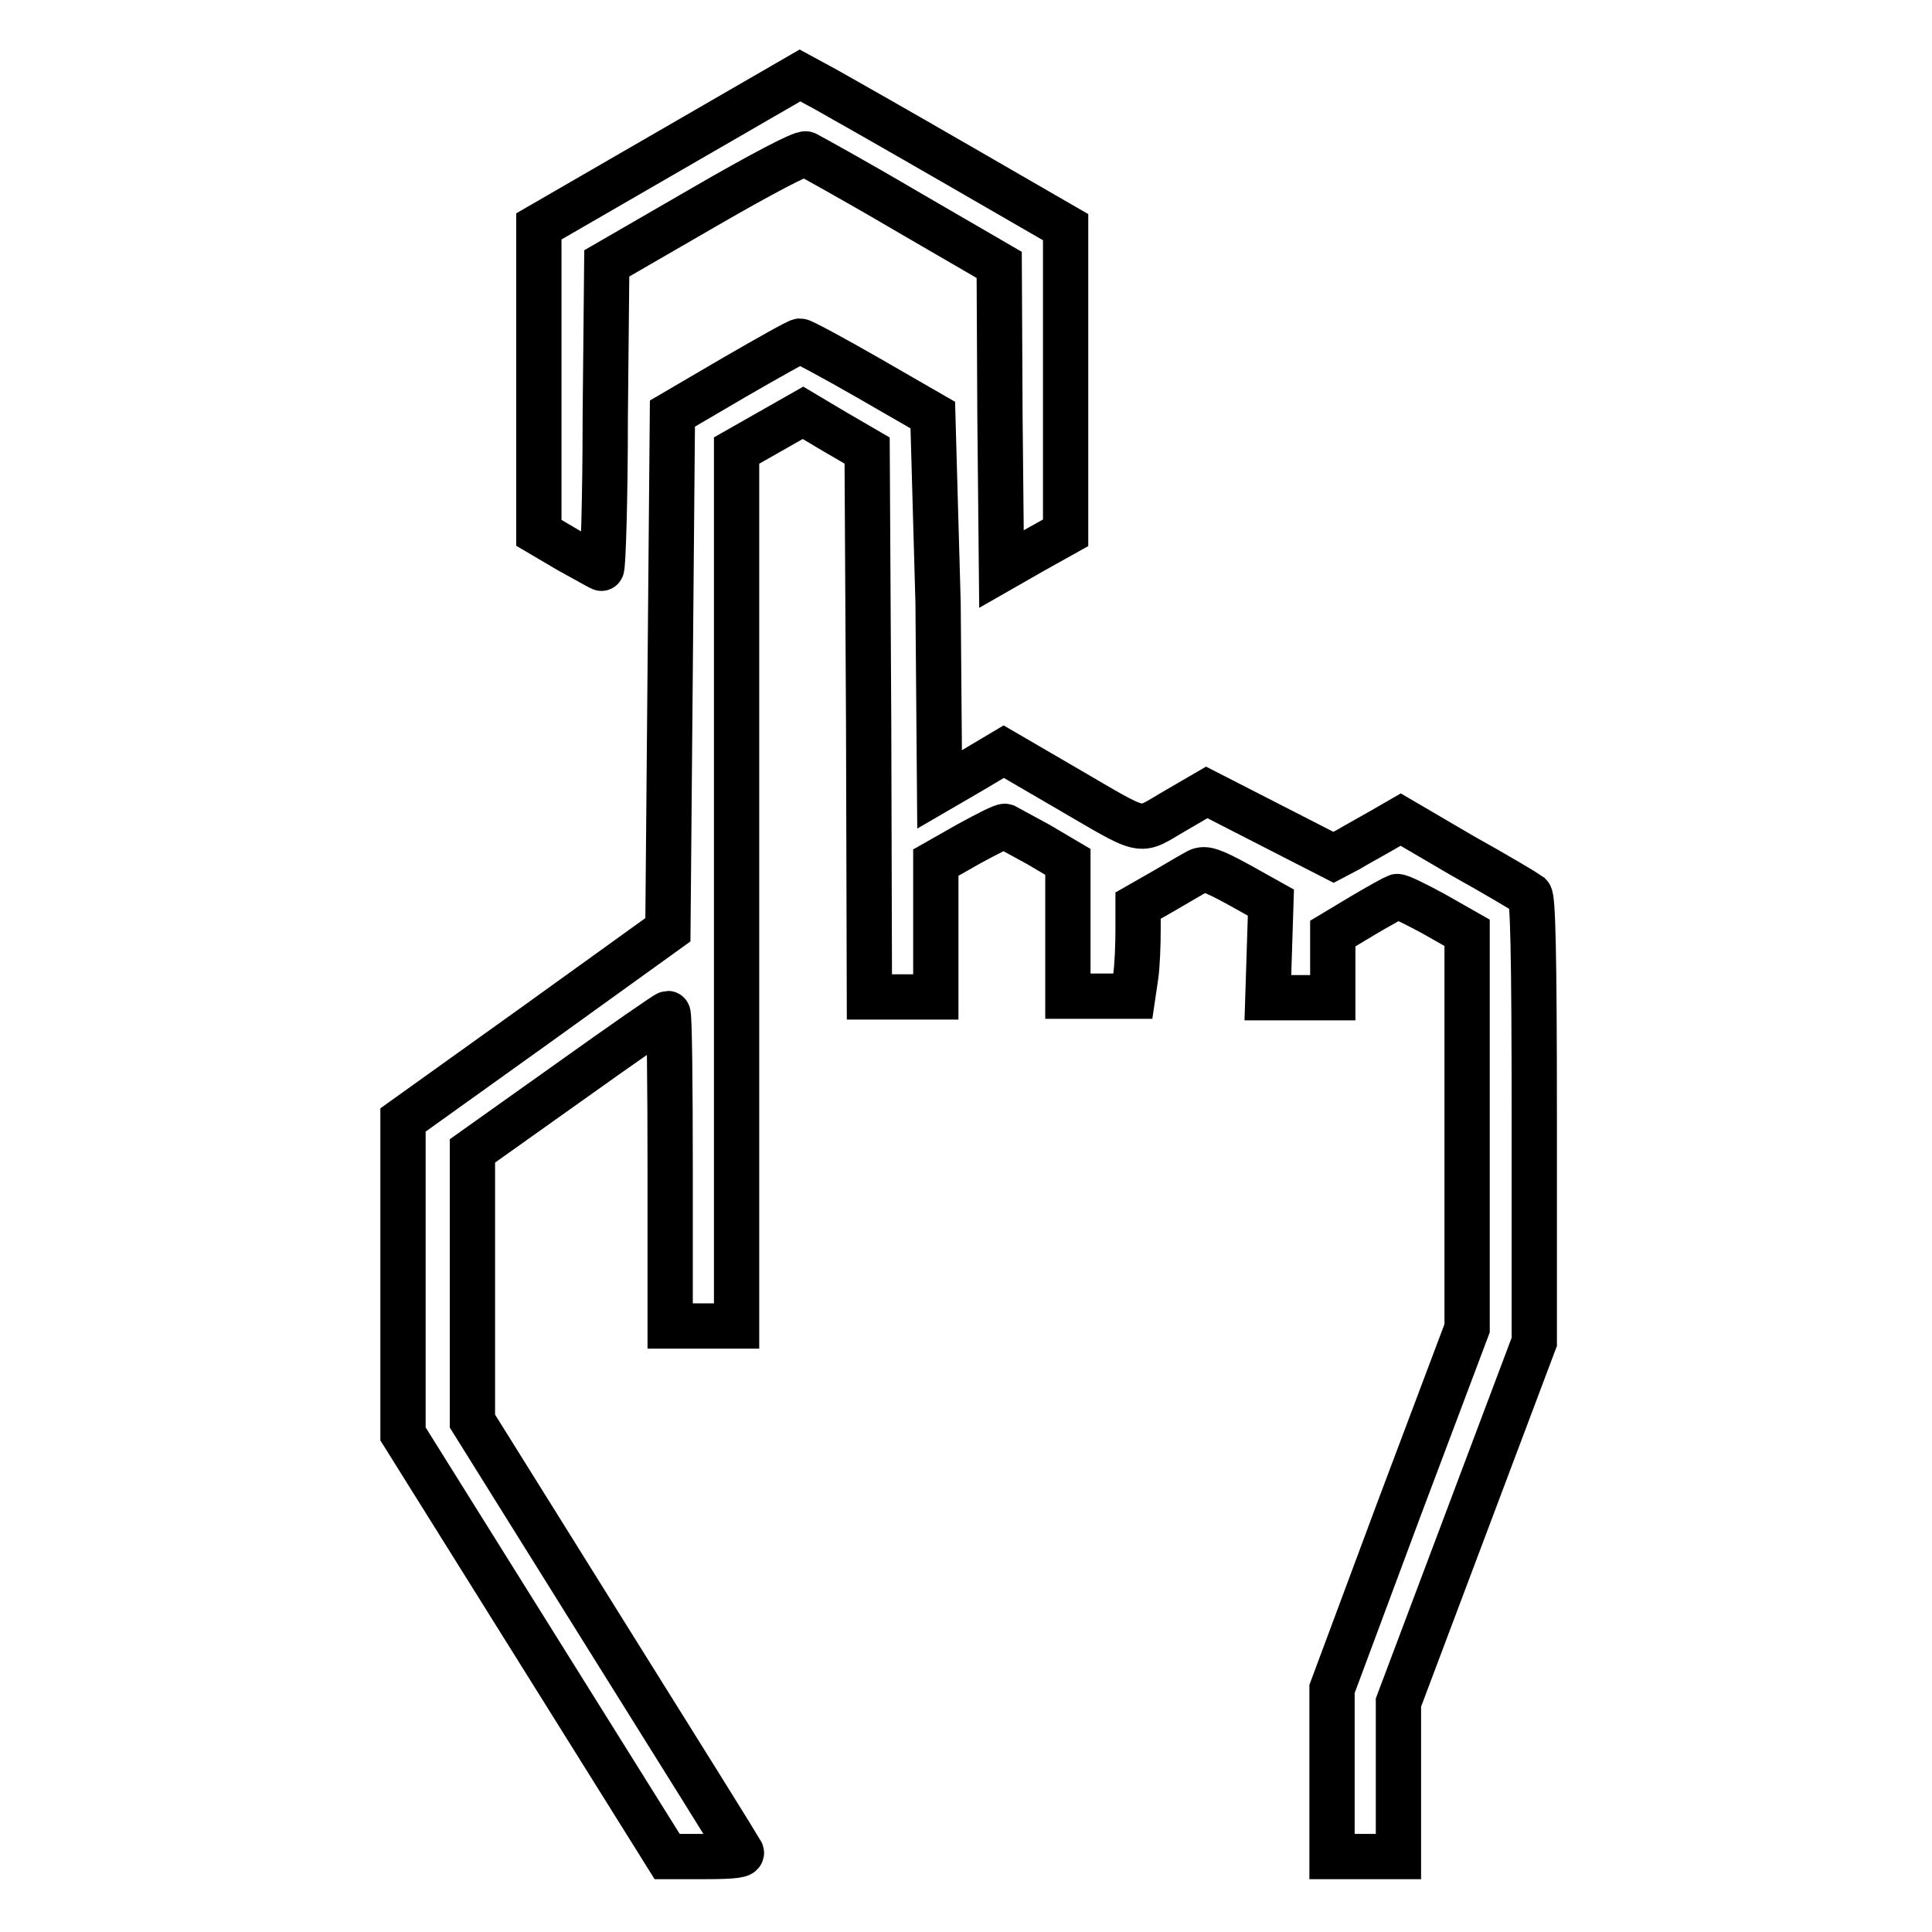 <?xml version="1.0" encoding="utf-8"?>
<!-- Svg Vector Icons : http://www.onlinewebfonts.com/icon -->
<!DOCTYPE svg PUBLIC "-//W3C//DTD SVG 1.1//EN" "http://www.w3.org/Graphics/SVG/1.1/DTD/svg11.dtd">
<svg version="1.1" xmlns="http://www.w3.org/2000/svg" xmlns:xlink="http://www.w3.org/1999/xlink" x="0px" y="0px" viewBox="0 0 256 256" enable-background="new 0 0 256 256" xml:space="preserve">
<g><g><g><path stroke-width="6" fill-opacity="0" stroke="#000000"  d="M88.7,20L71.4,30v20.3v20.3l3.9,2.3c2.2,1.2,4.1,2.3,4.4,2.4c0.2,0.1,0.5-9,0.5-20.1l0.2-20.3l12.8-7.4c7.6-4.4,13.1-7.3,13.6-7.1c0.4,0.2,6.4,3.5,13.2,7.5l12.4,7.2l0.1,20.1l0.2,20.2l4.2-2.4l4.3-2.4V50.3V30.1l-14.2-8.2c-7.8-4.5-15.7-9-17.5-10L106,10L88.7,20z"/><path stroke-width="6" fill-opacity="0" stroke="#000000"  d="M97.3,50l-8.2,4.8L88.8,89l-0.3,34.2L71,135.8l-17.6,12.6v20.8v20.8l17.5,28l17.5,28h5.1c3.9,0,5-0.2,4.7-0.6c-0.2-0.4-8.3-13.4-18-28.9l-17.6-28.2v-17.9v-17.9l12.8-9.1c7-5,12.9-9.1,13.1-9.1c0.2,0,0.3,9.3,0.3,20.7v20.7h4.4h4.4v-58v-58l4.4-2.5l4.4-2.5l4.2,2.5l4.3,2.5l0.2,36.2l0.1,36.2h4.4h4.4v-8.9v-8.9l4.4-2.5c2.4-1.3,4.5-2.4,4.8-2.3c0.2,0.1,2.2,1.2,4.4,2.4l3.9,2.3v8.9v8.9h4.3h4.3l0.4-2.7c0.2-1.4,0.3-4.2,0.3-6.1V120l3.5-2c1.9-1.1,3.9-2.3,4.5-2.6c0.9-0.4,1.8-0.1,5.3,1.8l4.3,2.4l-0.2,6.3l-0.2,6.3h4.3h4.3V128v-4.3l4-2.4c2.2-1.3,4.2-2.4,4.5-2.5c0.3-0.1,2.5,1,4.9,2.3l4.4,2.5v26.2v26.2l-9,23.9l-8.9,23.9v11.1V246h4.4h4.4v-10.2v-10.2l9-23.9l9-23.9v-29.3c0-22.8-0.2-29.5-0.6-29.9c-0.4-0.3-4.4-2.7-8.9-5.2l-8.2-4.8l-2.6,1.5c-1.4,0.8-3.4,1.9-4.4,2.5l-1.9,1l-8.4-4.3l-8.4-4.3l-4.3,2.5c-5,2.9-3.5,3.2-14.7-3.3l-7.9-4.6l-4.2,2.5l-4.3,2.5l-0.2-24.7L123.6,55l-8.5-4.9c-4.7-2.7-8.8-4.9-9.1-4.9C105.7,45.2,101.8,47.4,97.3,50z"/></g></g></g>
</svg>